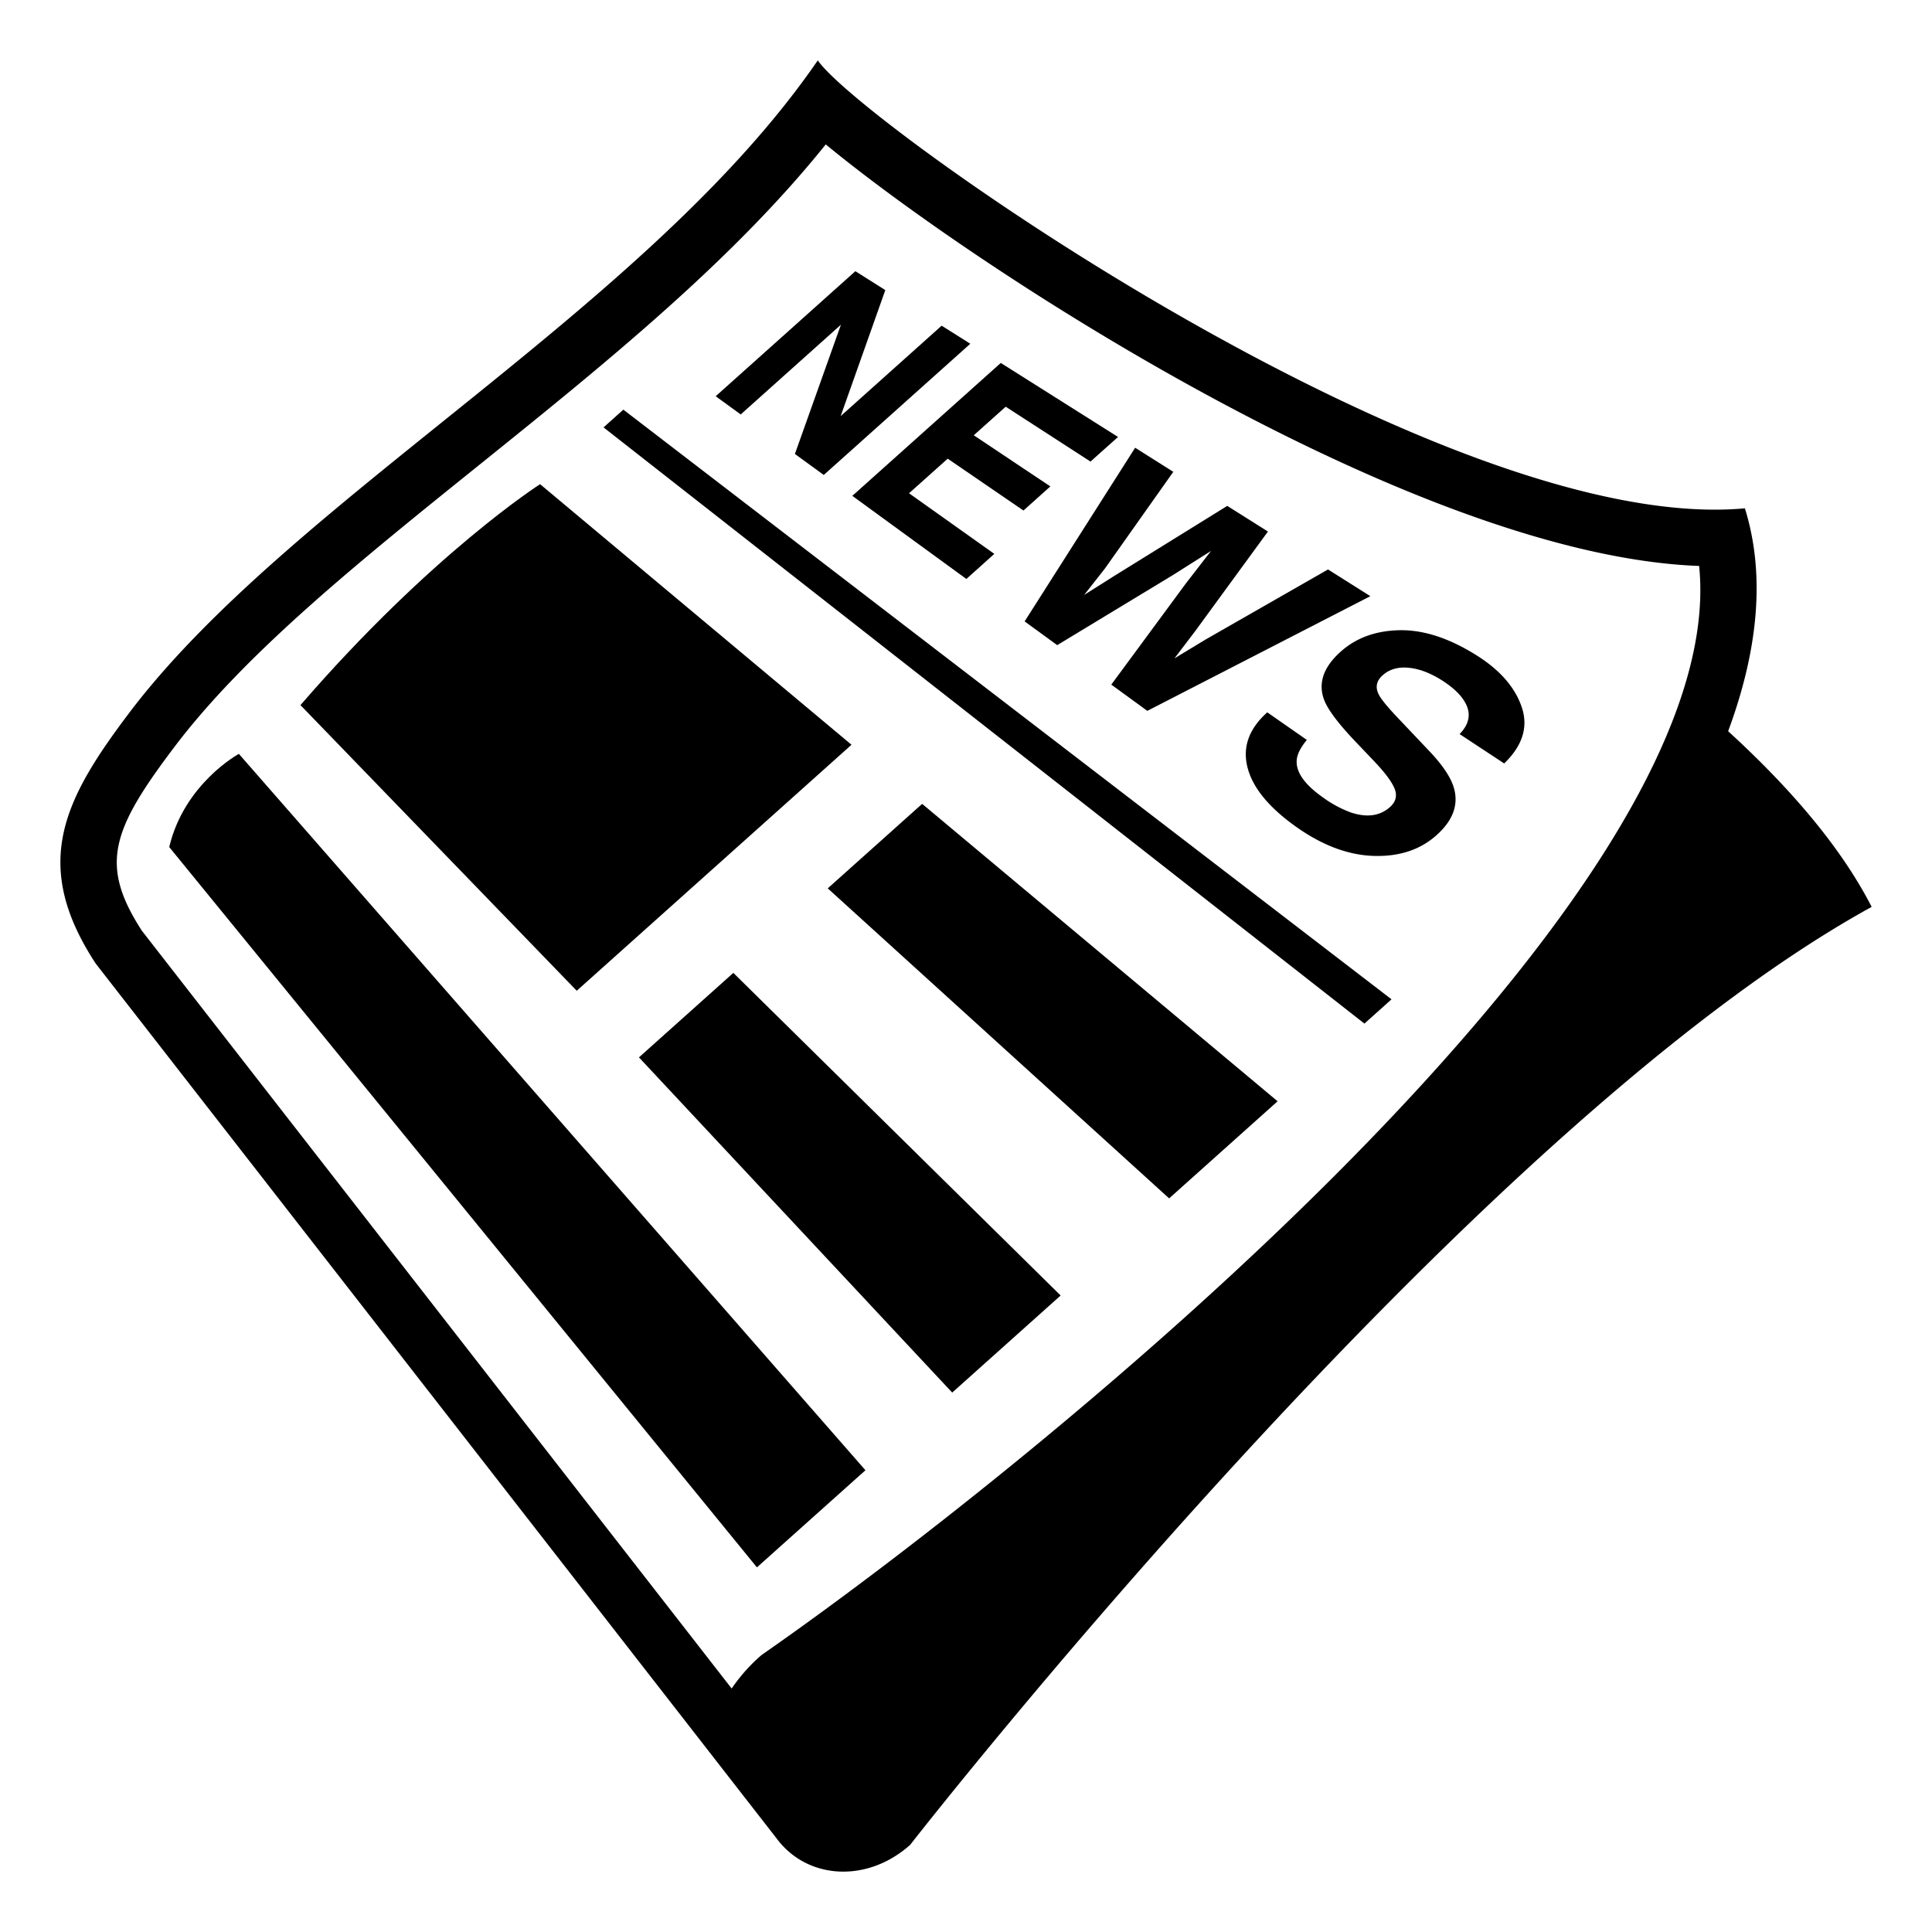 <!DOCTYPE svg PUBLIC "-//W3C//DTD SVG 1.1//EN" "http://www.w3.org/Graphics/SVG/1.1/DTD/svg11.dtd">
<!-- Uploaded to: SVG Repo, www.svgrepo.com, Transformed by: SVG Repo Mixer Tools -->
<svg width="80px" height="80px" viewBox="0 0 64 64" xmlns="http://www.w3.org/2000/svg" xmlns:xlink="http://www.w3.org/1999/xlink" aria-hidden="true" role="img" class="iconify iconify--emojione-monotone" preserveAspectRatio="xMidYMid meet" fill="#000000">
<g id="SVGRepo_bgCarrier" stroke-width="0"/>
<g id="SVGRepo_tracerCarrier" stroke-linecap="round" stroke-linejoin="round"/>
<g id="SVGRepo_iconCarrier">
<path d="M57.247 24.222c.973-2.628 1.254-5.134.555-7.383c-.322.029-.656.044-.998.044C46.562 16.883 28.46 4.006 27.09 2C21.445 10.223 9.613 16.545 4.265 23.635c-2.164 2.869-3.246 5.004-1.093 8.286l22.549 28.973c1.017 1.377 3.01 1.489 4.429.219c0 0 18.492-23.729 31.851-31.071c-1.004-1.961-2.675-3.918-4.754-5.82M25.328 54.754l-.094.065l-.085.074a5.768 5.768 0 0 0-.912 1.041L4.699 30.831c-1.407-2.177-1.008-3.323 1.063-6.067c2.349-3.113 6.103-6.135 10.078-9.334c4.132-3.326 8.388-6.75 11.514-10.646c5.16 4.246 19.593 13.621 28.932 13.964c1.12 10.997-21.682 29.536-30.958 36.006" fill="#000000"/>
<path d="M19.993 14.158l25.205 19.75l.898-.804L20.649 13.57z" fill="#000000"/>
<path d="M28.207 24.671l-10.316-8.632s-3.59 2.292-7.938 7.319l9.152 9.462l9.102-8.149" fill="#000000"/>
<path d="M5.606 28.06l19.468 23.861l3.595-3.217L7.913 24.973s-1.809.979-2.307 3.087" fill="#000000"/>
<path d="M27.42 29.428l11.309 10.27l3.593-3.217l-11.775-9.852z" fill="#000000"/>
<path d="M21.166 35.027l10.377 11.104l3.592-3.216l-10.842-10.687z" fill="#000000"/>
<path d="M27.857 10.756l-1.525 4.282l.956.696l4.855-4.347l-.95-.598l-3.345 2.995l1.479-4.174l-.992-.626l-4.627 4.142l.829.603z" fill="#000000"/>
<path d="M32.012 19.179l.926-.831l-2.825-2.008l1.281-1.146l2.509 1.718l.891-.799l-2.537-1.694l1.058-.946l2.809 1.817l.912-.815l-3.884-2.452l-4.918 4.403z" fill="#000000"/>
<path d="M35.021 21.371l3.839-2.325l1.257-.796l-.834 1.078l-2.47 3.351l1.193.869l7.388-3.799l-1.402-.885l-4.051 2.318l-1.034.626l.694-.913l2.401-3.287l-1.348-.85l-3.745 2.321l-.995.629l.685-.871l2.268-3.207l-1.264-.798l-3.661 5.753z" fill="#000000"/>
<path d="M48.907 21.705c-.909-.571-1.758-.844-2.552-.828c-.788.017-1.434.254-1.943.71c-.559.5-.747 1.019-.563 1.557c.108.323.452.79 1.039 1.408l.607.638c.362.376.595.684.697.92c.1.239.051.448-.146.624c-.337.301-.776.358-1.315.174a3.844 3.844 0 0 1-.938-.515c-.57-.406-.847-.797-.84-1.174c.004-.206.117-.442.338-.708l-1.311-.914c-.591.529-.815 1.119-.667 1.774c.149.661.656 1.313 1.536 1.955c.877.643 1.75.987 2.608 1.025c.867.037 1.581-.191 2.131-.686c.54-.482.732-1 .578-1.551c-.098-.353-.373-.764-.817-1.232l-.995-1.05c-.379-.396-.605-.671-.682-.828c-.12-.239-.077-.45.13-.634c.225-.202.513-.284.865-.249c.357.035.729.178 1.118.428c.353.228.602.464.741.708c.215.368.155.723-.175 1.06l1.477.973c.614-.592.806-1.219.577-1.878c-.224-.653-.725-1.223-1.498-1.707" fill="#000000"/>
</g>
</svg>